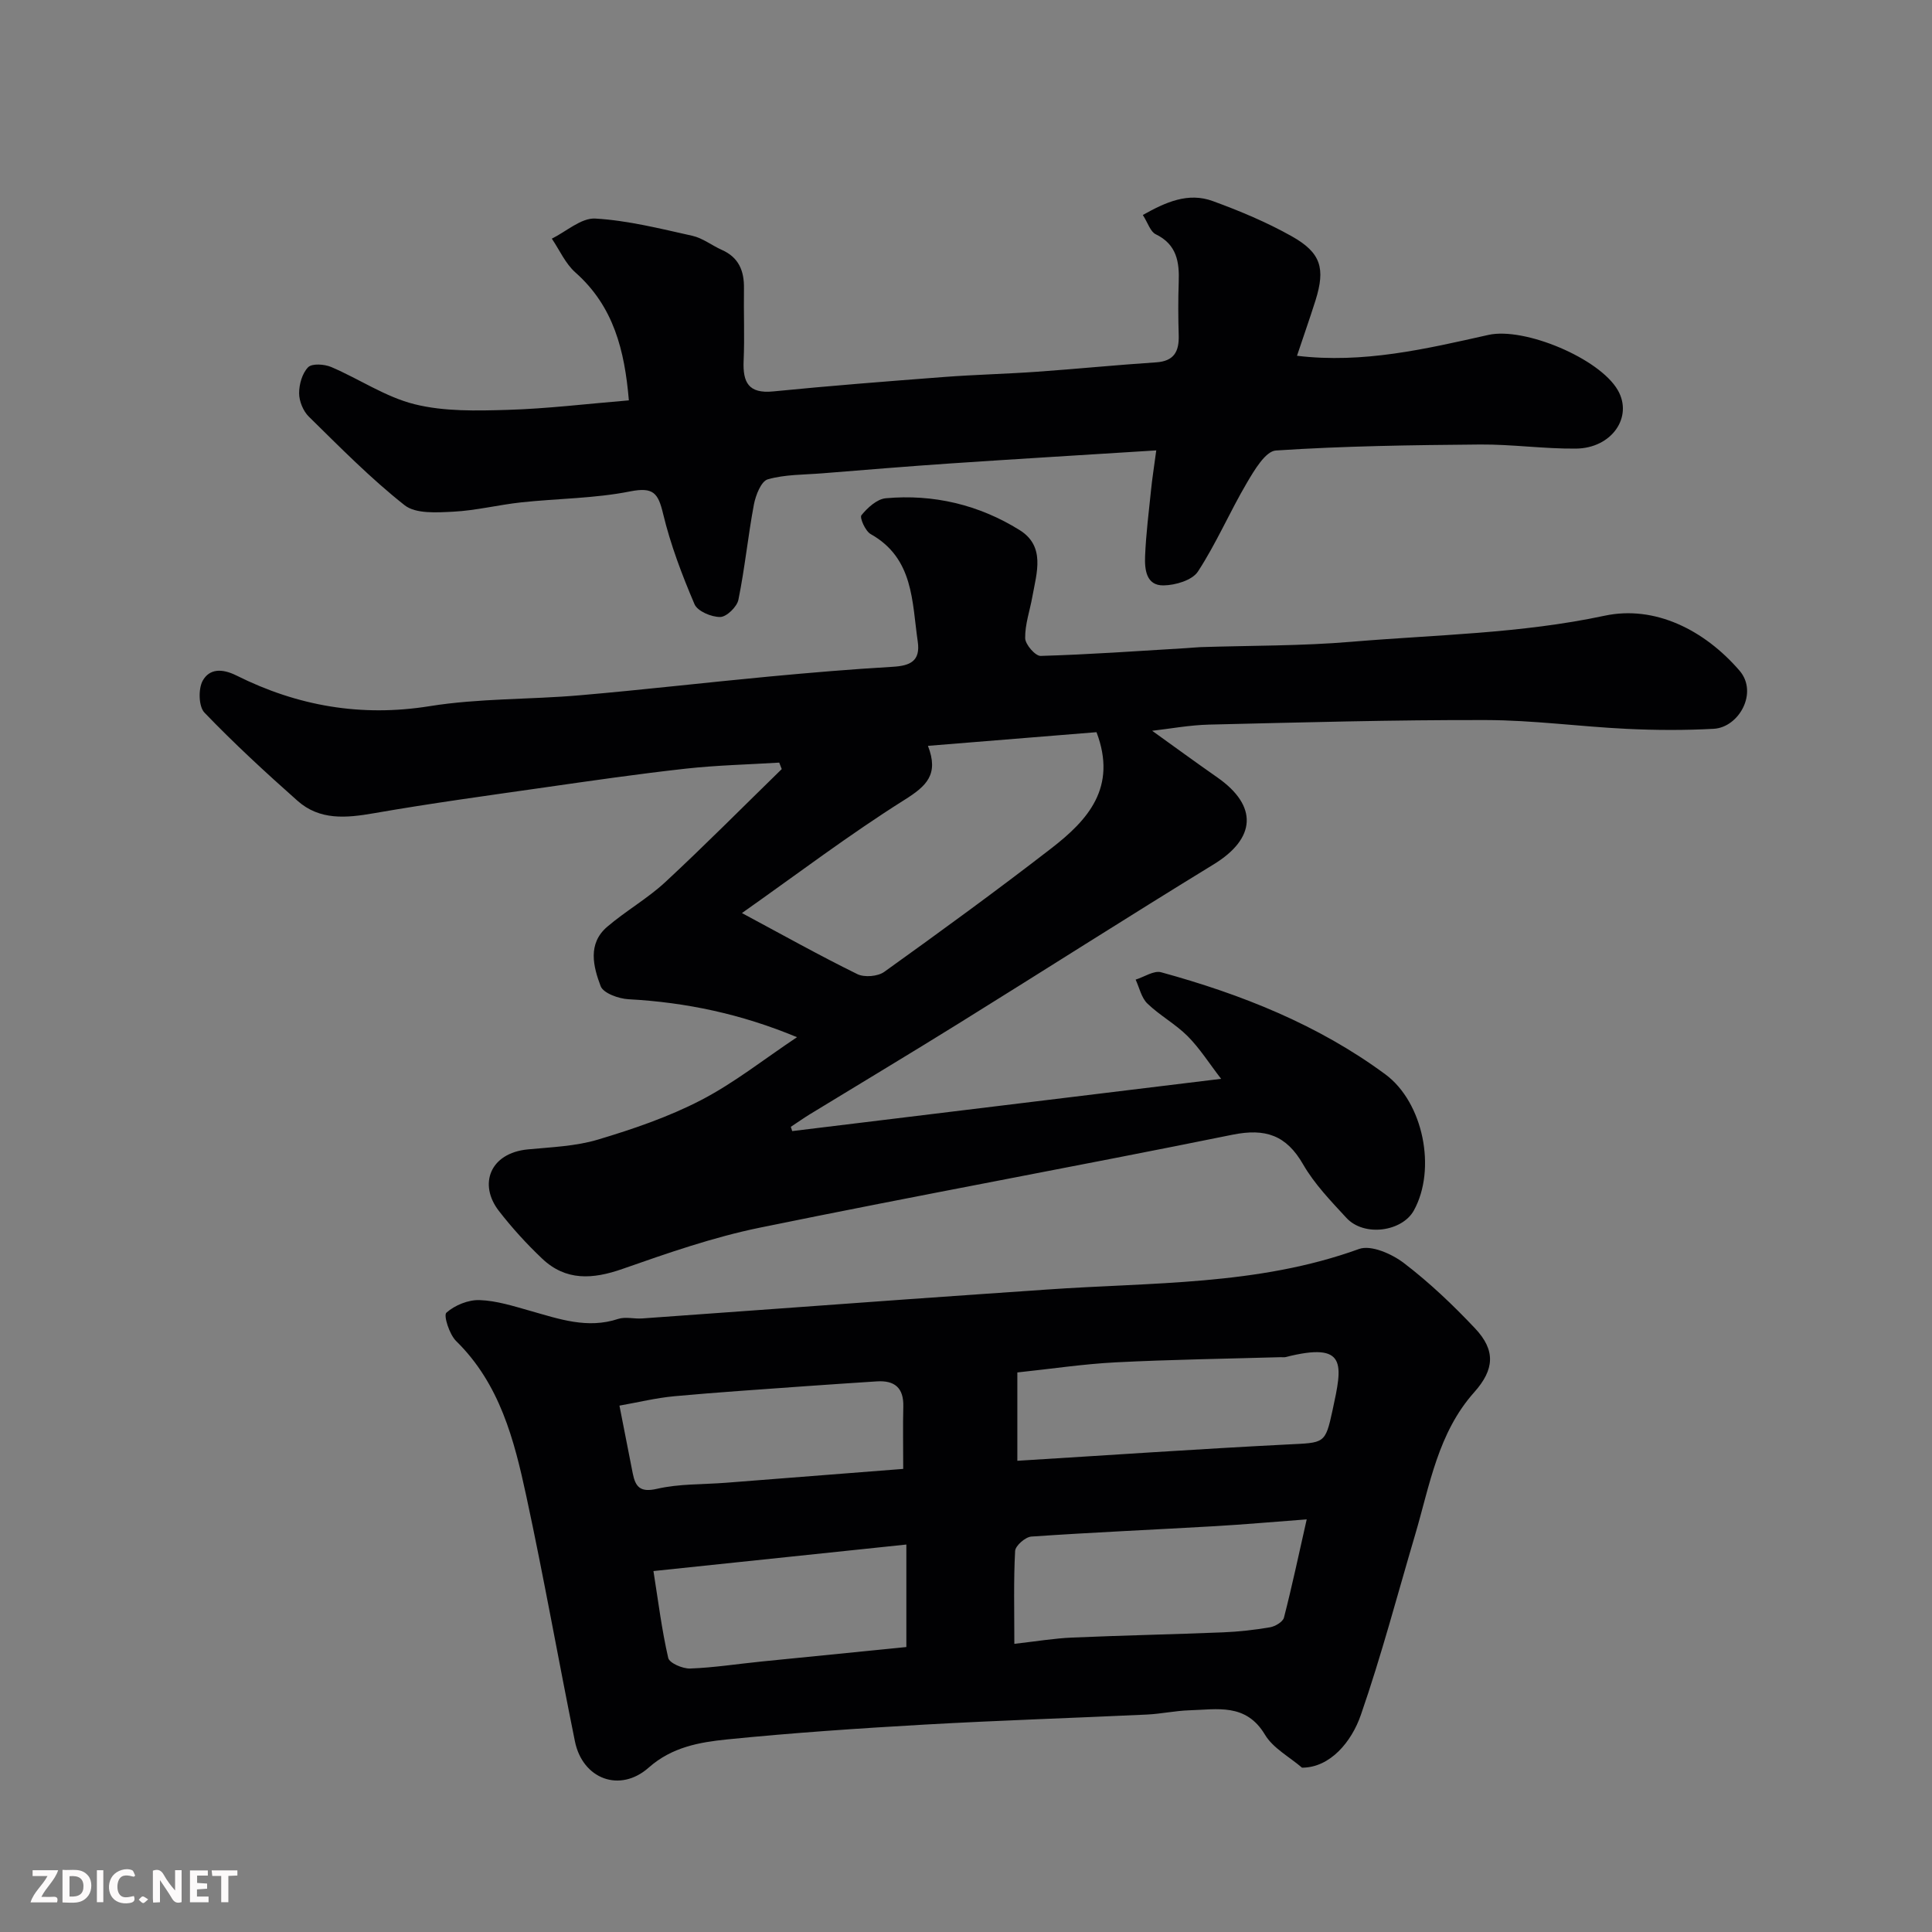 <svg enable-background="new 0 0 400 400" viewBox="0 0 400 400" xmlns="http://www.w3.org/2000/svg"><rect x="0" y="0" width="400" height="400" fill="#808080" stroke="none"/><path d="m164.02 234.18c29.2-3.56 58.41-7.12 88.8-10.82-2.45-3.17-4.39-6.27-6.91-8.81-2.52-2.53-5.79-4.3-8.36-6.78-1.24-1.2-1.65-3.27-2.43-4.95 1.78-.55 3.78-1.94 5.29-1.52 16.58 4.55 32.45 10.83 46.41 21.13 7.87 5.81 10.63 19.64 5.9 28.19-2.41 4.36-10.27 5.52-13.96 1.53-3.22-3.49-6.62-7.01-8.96-11.07-3.49-6.08-7.83-7.52-14.62-6.15-32.59 6.61-65.31 12.57-97.89 19.25-9.66 1.98-19.09 5.27-28.42 8.54-6.14 2.15-11.7 2.53-16.62-2.13-3.22-3.05-6.25-6.38-8.97-9.89-4.24-5.48-1.87-11.96 5.99-12.73 4.87-.47 9.9-.64 14.53-2.03 7.28-2.18 14.6-4.68 21.32-8.16 6.89-3.57 13.07-8.49 19.89-13.04-11.51-4.8-22.98-7.22-34.9-7.86-2.03-.11-5.2-1.25-5.75-2.7-1.53-4.05-2.74-8.78 1.33-12.28 3.84-3.29 8.34-5.84 12.04-9.26 8.21-7.62 16.1-15.59 24.12-23.41-.17-.45-.35-.9-.52-1.34-6.45.4-12.92.54-19.33 1.25-9.76 1.08-19.48 2.49-29.19 3.88-11.81 1.69-23.64 3.3-35.39 5.35-5.73 1-11.23 1.51-15.83-2.58-6.62-5.87-13.14-11.88-19.26-18.25-1.21-1.26-1.3-4.92-.36-6.61 1.37-2.45 3.91-2.6 6.99-1.07 12.6 6.3 25.79 8.63 40.02 6.34 10.21-1.64 20.72-1.35 31.07-2.25 13.09-1.13 26.14-2.65 39.22-3.88 8.52-.8 17.05-1.52 25.59-2.02 3.57-.21 5.74-1.17 5.15-5.22-1.21-8.3-.82-17.23-9.74-22.25-1.11-.62-2.33-3.41-1.92-3.91 1.26-1.55 3.21-3.34 5.03-3.51 9.9-.9 19.3 1.35 27.71 6.58 5.4 3.36 3.54 8.85 2.65 13.79-.51 2.88-1.54 5.74-1.49 8.6.02 1.3 2.11 3.7 3.2 3.67 10.06-.29 20.1-1.01 30.14-1.61.99-.06 1.98-.17 2.97-.21 10.43-.34 20.91-.23 31.29-1.11 17.47-1.47 34.97-1.68 52.36-5.39 10.39-2.22 20.67 2.94 27.94 11.37 3.92 4.55-.13 11.76-5.35 12.04-6 .33-12.04.3-18.04.01-9.71-.47-19.41-1.8-29.11-1.82-19.1-.05-38.2.49-57.3.94-4.09.1-8.17.87-11.81 1.28 4.23 3.03 8.83 6.4 13.5 9.66 8.45 5.91 8.01 12.63-.77 18-17.66 10.81-35.11 21.96-52.71 32.89-10.25 6.37-20.61 12.57-30.91 18.86-1.34.82-2.61 1.73-3.92 2.59.11.33.2.61.29.88zm-10.41-45.14c8.58 4.6 16.13 8.83 23.89 12.64 1.47.72 4.25.49 5.58-.47 11.66-8.36 23.27-16.82 34.62-25.6 7.5-5.81 13.67-12.56 9.32-24.02-11.3.92-22.84 1.85-34.9 2.83 2.31 5.92-.3 8.32-4.85 11.18-11.42 7.18-22.21 15.37-33.66 23.44z" fill="#010103"/><path d="m269.57 365.98c-2.61-2.25-6-4.03-7.68-6.84-3.93-6.57-9.88-5.21-15.63-5.04-2.94.09-5.86.74-8.8.88-15.36.72-30.73 1.21-46.07 2.08-13.64.78-27.28 1.7-40.87 3.07-5.71.58-11.41 1.58-16.21 5.83-5.97 5.29-13.69 2.38-15.28-5.44-3.43-16.91-6.43-33.92-10.07-50.79-2.51-11.65-5.48-23.22-14.52-32.08-1.4-1.37-2.65-5.31-2.02-5.87 1.74-1.55 4.54-2.69 6.87-2.61 3.51.12 7.03 1.25 10.47 2.22 5.98 1.69 11.85 3.79 18.22 1.68 1.5-.5 3.31.02 4.97-.1 18.23-1.3 36.45-2.64 54.67-3.95 9.69-.7 19.39-1.35 29.09-2.03 21.7-1.53 43.66-.79 64.66-8.4 2.48-.9 6.81 1.01 9.3 2.92 5.29 4.04 10.18 8.69 14.75 13.54 4.26 4.53 3.99 8.5-.19 13.19-7.52 8.42-9.2 19.21-12.23 29.47-3.68 12.46-6.99 25.05-11.24 37.32-1.91 5.56-6.34 10.94-12.19 10.95zm-59.56-25.64c4.51-.51 8.23-1.14 11.98-1.3 10.4-.45 20.81-.66 31.21-1.08 3.27-.13 6.54-.5 9.76-1.05 1.07-.19 2.64-1.12 2.87-2 1.65-6.4 3.02-12.87 4.71-20.34-6.96.52-12.99 1.06-19.03 1.41-12.66.73-25.34 1.28-37.99 2.15-1.23.09-3.29 1.89-3.35 2.98-.33 6.1-.16 12.23-.16 19.23zm.62-37.9c19.24-1.18 37.6-2.45 55.97-3.38 7.59-.39 7.77-.03 9.29-7.09 2.05-9.49 3.14-14.26-9.73-11-.31.08-.66.01-.99.02-11.4.33-22.81.49-34.2 1.07-6.63.34-13.22 1.34-20.34 2.09zm-75.34 22.83c.99 6.24 1.72 12.18 3.06 17.99.25 1.07 3 2.25 4.55 2.19 4.9-.18 9.77-.95 14.66-1.44 10.06-1.02 20.13-2.02 30.09-3.01 0-7.36 0-14.1 0-21.22-17.33 1.82-34.26 3.59-52.36 5.49zm51.71-21.15c0-4.94-.08-8.93.02-12.91.1-3.87-1.79-5.45-5.49-5.21-4.93.33-9.86.64-14.79 1-9.03.66-18.07 1.24-27.08 2.07-3.82.35-7.59 1.28-11.41 1.95 1 5.08 1.86 9.55 2.75 14.01.56 2.81 1.54 4.02 5.04 3.21 4.6-1.06 9.49-.88 14.25-1.25 12.1-.93 24.19-1.89 36.71-2.87z" fill="#010103"/><path d="m239.39 93.25c-14.95.94-28.78 1.77-42.6 2.7-8.87.6-17.73 1.34-26.6 2.05-3.77.3-7.66.22-11.23 1.24-1.37.39-2.5 3.28-2.87 5.2-1.23 6.55-1.88 13.21-3.21 19.73-.3 1.47-2.44 3.55-3.76 3.57-1.82.03-4.71-1.19-5.33-2.65-2.59-6.06-4.96-12.31-6.5-18.71-1.03-4.3-2.01-5.59-6.83-4.64-7.38 1.47-15.03 1.46-22.55 2.27-4.71.51-9.37 1.69-14.08 1.93-3.38.17-7.75.48-10.06-1.34-7.05-5.56-13.4-12.03-19.83-18.34-1.17-1.15-2.01-3.2-2.01-4.84-.01-1.85.64-4.14 1.87-5.39.81-.82 3.36-.64 4.76-.05 5.82 2.48 11.28 6.23 17.31 7.72 6.13 1.52 12.79 1.35 19.2 1.16 8.18-.24 16.33-1.24 25.13-1.97-.88-10.35-3.14-19.45-11.06-26.47-2.08-1.84-3.29-4.65-4.89-7.01 3-1.48 6.08-4.32 8.99-4.16 6.76.39 13.46 2.09 20.11 3.57 2.14.48 4.04 2 6.1 2.92 3.51 1.55 4.64 4.35 4.58 7.97-.08 5 .15 10.01-.07 15-.19 4.46 1.01 6.83 6.11 6.33 11.79-1.17 23.6-2.09 35.41-2.99 6.42-.49 12.87-.63 19.3-1.09 8.2-.58 16.38-1.4 24.58-1.94 3.71-.24 4.77-2.24 4.68-5.57-.11-3.66-.13-7.34 0-11 .16-4.19-.38-7.83-4.76-9.95-1.11-.54-1.61-2.33-2.67-3.99 4.74-2.66 9.37-4.75 14.48-2.88 5.62 2.05 11.21 4.39 16.41 7.32 6.04 3.41 6.91 6.65 4.88 13.19-.63 2.02-1.32 4.02-1.99 6.02-.62 1.84-1.24 3.68-1.86 5.5 13.66 1.65 26.65-1.41 39.63-4.32 7.43-1.66 22.98 4.83 26.79 11.44 3.2 5.55-1.24 12.04-8.7 12.1-6.6.06-13.21-.9-19.8-.85-14.1.12-28.22.31-42.28 1.24-2.17.14-4.48 4.09-6.02 6.7-3.55 6.03-6.32 12.52-10.13 18.36-1.17 1.8-4.66 2.84-7.12 2.87-3.64.06-3.93-3.37-3.82-6.09.19-4.59.77-9.17 1.24-13.75.22-2.2.58-4.44 1.07-8.11z" fill="#010103"/><g fill="#fcfafa"><path d="m37.59 393.81c-.92.31-1.52.05-2-.78-.7-1.2-1.52-2.34-2.47-3.78v4.59c-.55.03-.95.05-1.41.07-.03-.37-.06-.64-.06-.91 0-1.91 0-3.81 0-5.7 1.13-.41 1.77-.03 2.29.91.62 1.11 1.38 2.14 2.31 3.19v-4.2h1.35v6.61z"/><path d="m12.94 393.88v-6.75c1.9.19 3.93-.54 5.37 1.29.8 1.01.78 2.88.03 3.97-1.37 1.97-3.4 1.51-5.4 1.49m1.45-1.22c2.04.12 2.92-.58 2.89-2.21-.03-1.51-.98-2.19-2.89-2z"/><path d="m11.81 393.87h-5.49c.68-2.18 2.47-3.48 3.51-5.45h-3.08v-1.21h5.29c-.71 2.13-2.44 3.48-3.47 5.51.86 0 1.63.04 2.39-.01.79-.05 1.14.21.85 1.16"/><path d="m39.33 393.86v-6.61h3.7v1.07h-2.22v1.52c.68.04 1.34.09 2.07.13v1.07c-.72.05-1.38.09-2.1.14v1.48h2.4v1.19h-3.84z"/><path d="m27.71 388.56c-1.15-.3-2.46-.61-3.1.64-.37.73-.41 1.93-.06 2.67.63 1.35 1.99.93 3.17.68.35.94-.01 1.32-.93 1.46-1.62.25-3.05-.27-3.76-1.48-.73-1.24-.6-3.03.31-4.17.88-1.11 2.71-1.7 4-1.16.32.13.44.74.65 1.12-.1.08-.19.16-.28.24"/><path d="m49.15 387.24v1.07c-.59.02-1.17.05-1.87.08v5.44h-1.48v-5.44h-1.85c-.05-.4-.08-.73-.13-1.15z"/><path d="m20.06 387.21h1.33v6.62h-1.33z"/><path d="m30.68 393.25c-.49.38-.8.79-1.05.76-.32-.05-.6-.45-.9-.7.26-.24.51-.64.8-.67.29-.04.62.3 1.15.61"/></g></svg>